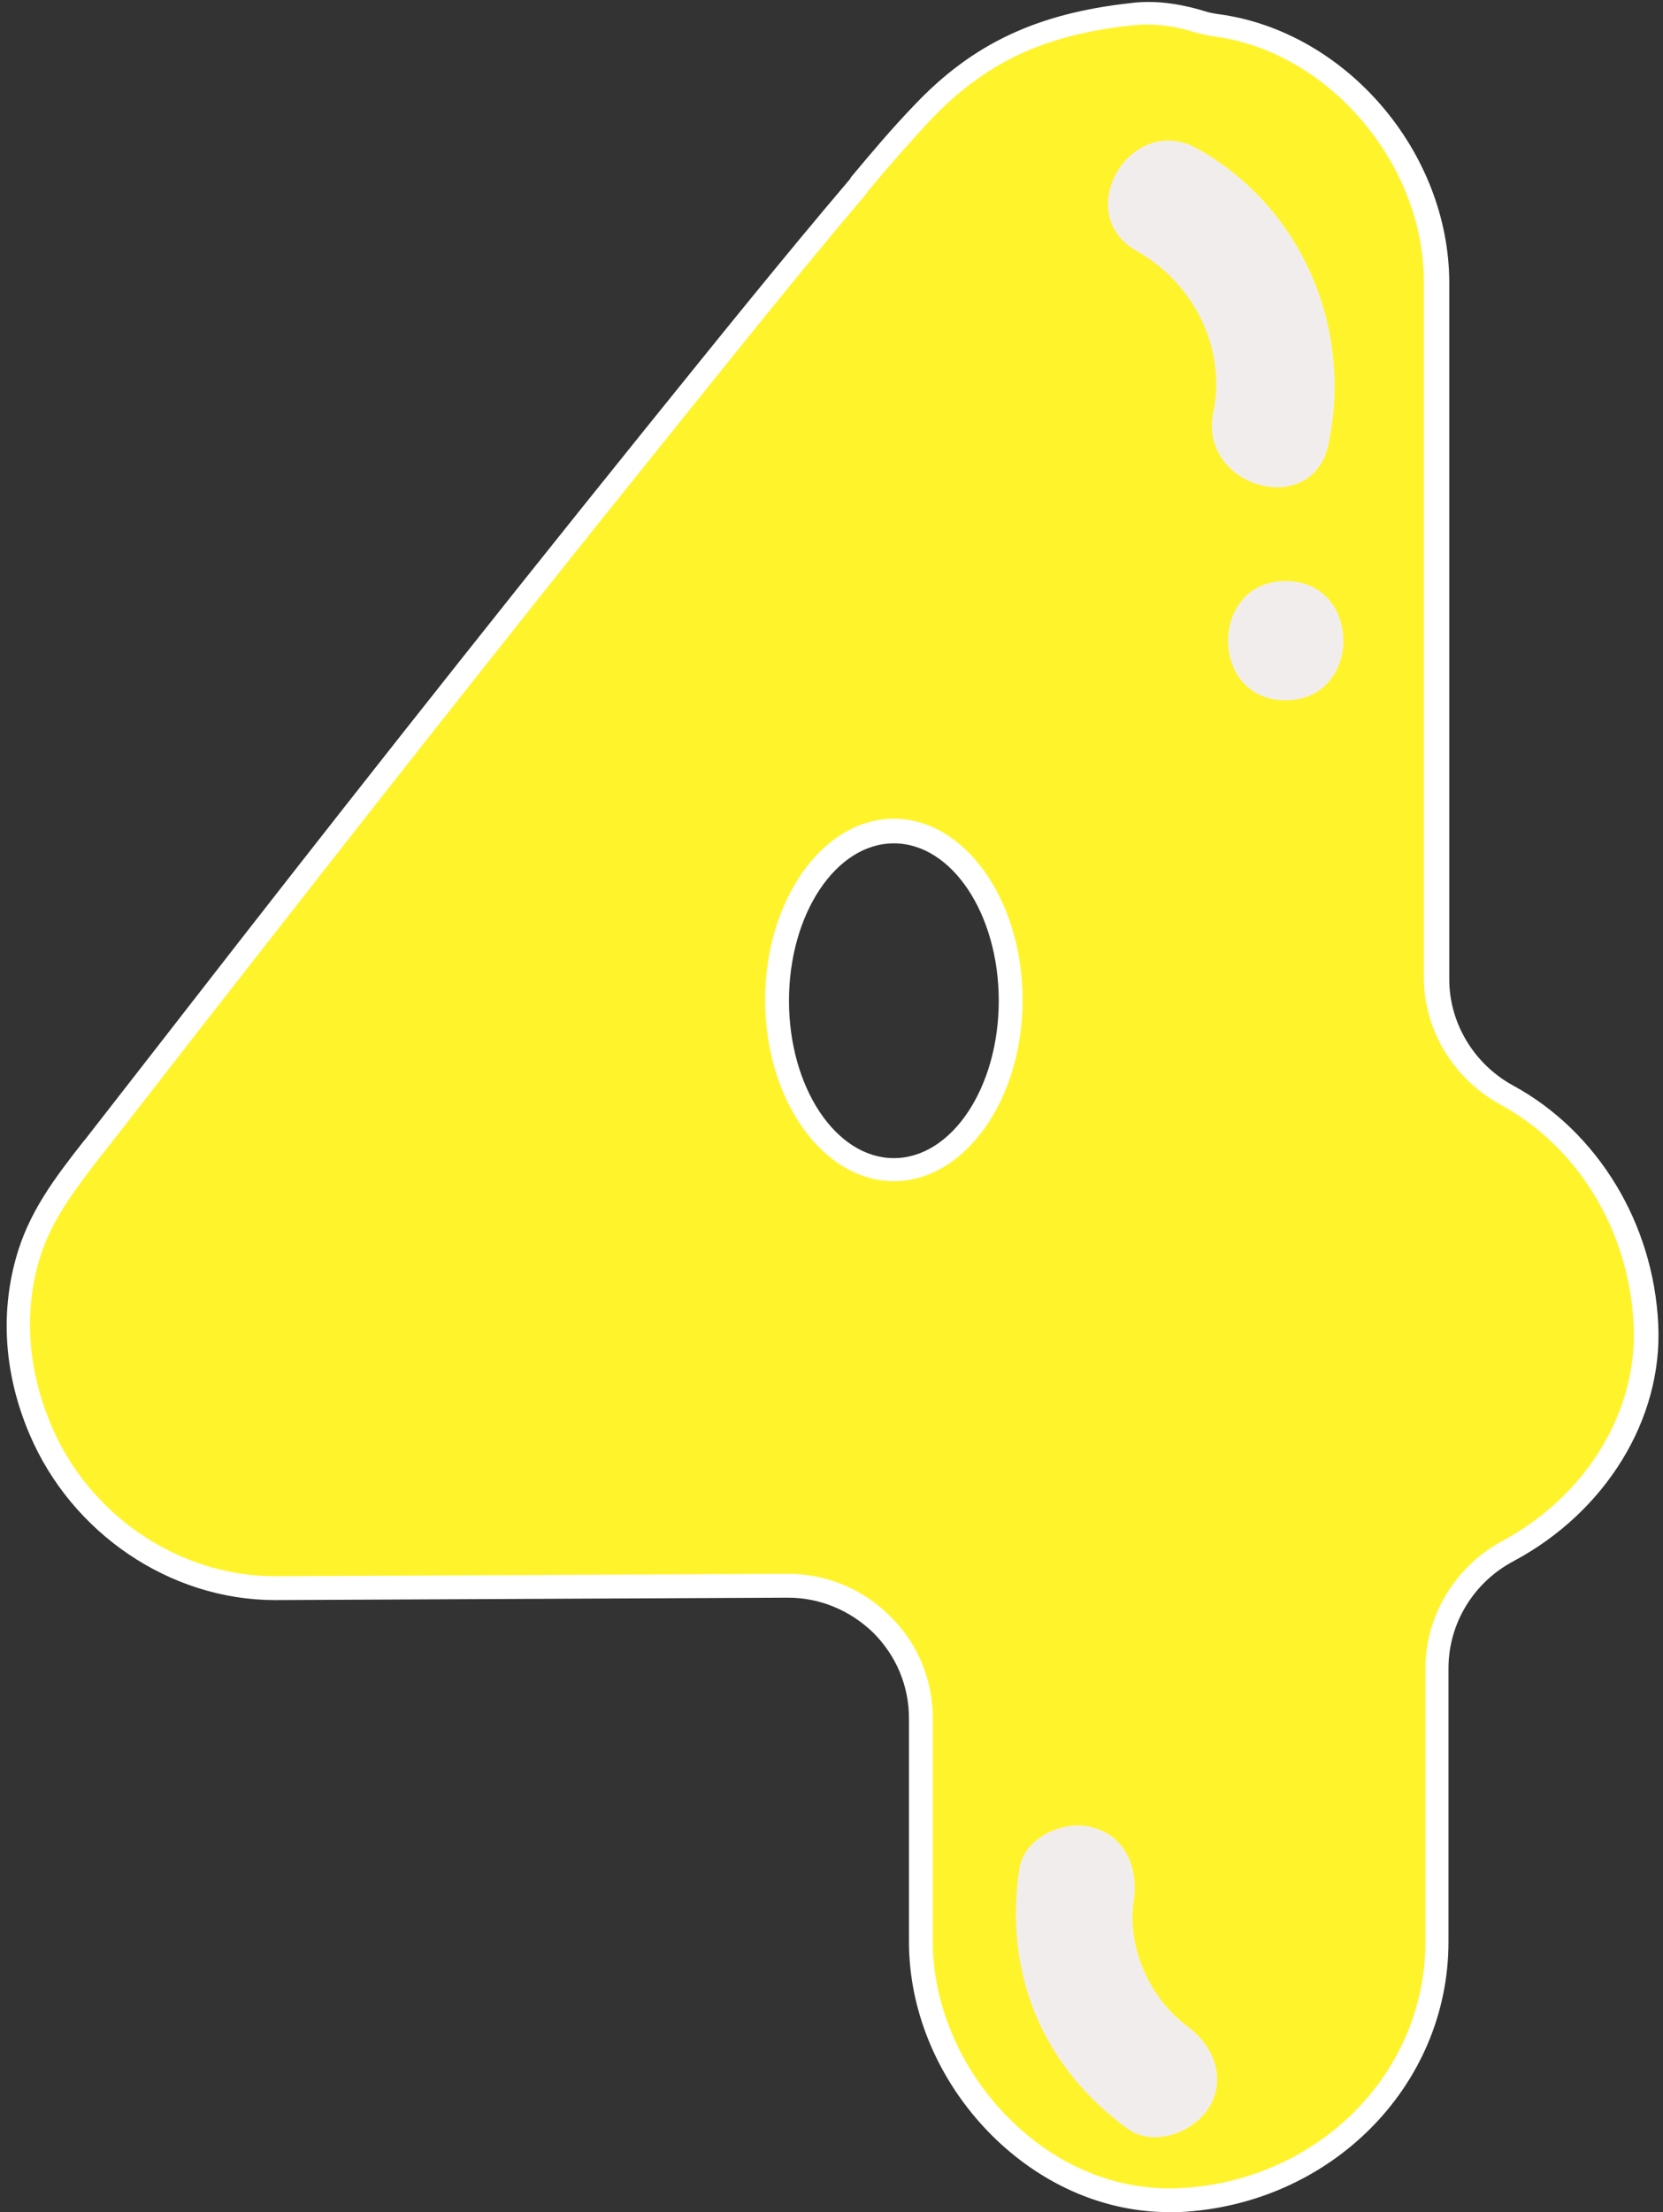 <?xml version="1.0" encoding="UTF-8" standalone="no"?><svg xmlns="http://www.w3.org/2000/svg" xmlns:xlink="http://www.w3.org/1999/xlink" fill="#000000" height="278.3" preserveAspectRatio="xMidYMid meet" version="1" viewBox="-0.8 -0.3 209.3 278.3" width="209.3" zoomAndPan="magnify"><rect x="-0.8" y="-0.3" width="209.3" height="278.3" fill="#333333" stroke="none"/><g id="change1_1"><path d="M206.4,166.3c-0.5-12.2-7.3-23.2-17.4-28.7c-5.4-3-8.9-8.6-8.9-14.8V35.3c0-15.4-12.3-30.2-27.7-32.3 c-0.7-0.1-1.5-0.3-2.2-0.5c-2.9-0.9-5.8-1.3-8.8-1c-10.8,1.2-18.8,4.5-26.2,12.4c-2.8,3-5.5,6.1-8.1,9.2 c-8.8,10.4-17.3,21-25.8,31.6C62,78.8,42.9,103.1,23.9,127.4c-4.3,5.6-8.7,11.1-13,16.7c-3.5,4.5-6.8,8.8-8.4,14.3 c-2,7.1-1.2,14.5,1.6,21.2c5,11.8,16.7,20,29.7,20c21.5-0.1,42.9-0.2,64.4-0.3c9.3,0,16.8,7.4,16.8,16.7v28c0,17,15,33.3,32.5,32.5 c17.6-0.8,32.5-14.3,32.5-32.5v-34.4c0-6.2,3.5-11.8,9-14.8C199.4,189.3,207,178.5,206.4,166.3z M111.7,146.9 c-8.1,0-14.7-9.5-14.7-21.3s6.6-21.3,14.7-21.3s14.7,9.5,14.7,21.3C126.4,137.3,119.8,146.9,111.7,146.9z" fill="#fff42c"/></g><g id="change2_1"><path d="M111.7,102.7c-8.9,0-16.2,10.2-16.2,22.8s7.3,22.8,16.2,22.8s16.2-10.2,16.2-22.8 C127.9,112.9,120.6,102.7,111.7,102.7z M111.7,145.4c-7.3,0-13.2-8.9-13.2-19.8c0-10.9,5.9-19.8,13.2-19.8s13.2,8.9,13.2,19.8 C124.9,136.5,119,145.4,111.7,145.4z M207.9,166.3L207.9,166.3c-0.6-12.7-7.6-24.2-18.2-30c-5-2.7-8.1-7.9-8.1-13.4V35.3 c0-16.5-13-31.6-28.9-33.8c-0.7-0.1-1.3-0.2-1.9-0.4c-3.3-1-6.4-1.4-9.4-1c-11.7,1.3-19.8,5.1-27.1,12.8c-2.8,2.9-5.5,6.1-8,9.1 l-0.1,0.2c-8.5,10-16.7,20.2-25.9,31.6C59.5,79.6,39.5,105,22.8,126.5l-3.5,4.5c-3.2,4.1-6.3,8.1-9.5,12.2l-0.1,0.1 c-3.6,4.6-6.9,8.9-8.5,14.7c-2,7.2-1.4,14.8,1.7,22.1C8.2,192.6,20.6,201,33.8,201h0.1l64.4-0.3h0.1c4,0,7.8,1.6,10.7,4.4 c2.9,2.9,4.5,6.7,4.5,10.8V244c0,9.1,4,18.2,11,24.9c6.2,5.9,13.9,9.1,21.7,9.1c0.4,0,0.9,0,1.3,0c19-0.9,33.9-15.8,33.9-34v-34.4 c0-5.6,3.1-10.8,8.2-13.5C201.3,189.9,208.5,178.2,207.9,166.3z M188.4,193.5c-6,3.2-9.8,9.4-9.8,16.1V244c0,16.6-13.6,30.2-31.1,31 c-7.5,0.3-14.9-2.6-20.8-8.3c-6.3-6-10.1-14.5-10.1-22.7v-28.1c0-4.9-1.9-9.5-5.4-12.9c-3.4-3.4-8-5.3-12.8-5.3h-0.1L33.9,198h-0.1 c-12,0-23.4-7.6-28.2-19.1c-2.8-6.7-3.4-13.7-1.6-20.2c1.4-5.2,4.6-9.3,8-13.7l0.1-0.1c3.2-4.1,6.3-8.1,9.5-12.2l3.5-4.5 c16.8-21.5,36.7-46.9,57.4-72.6C91.6,44.3,99.8,34,108.3,24l0.1-0.2c2.5-3,5.2-6.1,7.9-9c6.9-7.2,14.2-10.7,25.3-11.9 c2.5-0.3,5.3,0,8.1,0.9c0.8,0.2,1.6,0.4,2.4,0.5c14.3,1.9,26.3,16,26.3,30.8v87.5c0,6.7,3.7,12.8,9.7,16.1 c9.7,5.3,16.1,15.8,16.7,27.5C205.4,177.2,198.9,187.8,188.4,193.5z" fill="#ffffff"/></g><g id="change3_1"><path d="M149.9,18.4c13.2,7.4,19.6,22.6,16.5,37.2c-2,9.5-16.4,5.4-14.5-4c1.7-8.1-2.5-16.3-9.6-20.3 C133.9,26.6,141.5,13.7,149.9,18.4z M161,72.8c-9.6,0-9.7,15,0,15S170.7,72.8,161,72.8z M148.6,254.6c-4.7-3.5-7.6-10-6.7-15.8 c0.6-4-1-8.1-5.2-9.2c-3.5-1-8.6,1.2-9.2,5.2c-2,13.1,2.9,24.9,13.6,32.7c3.3,2.4,8.3,0.5,10.3-2.7 C153.6,261.1,151.9,257,148.6,254.6z" fill="#f2eded"/></g></svg>